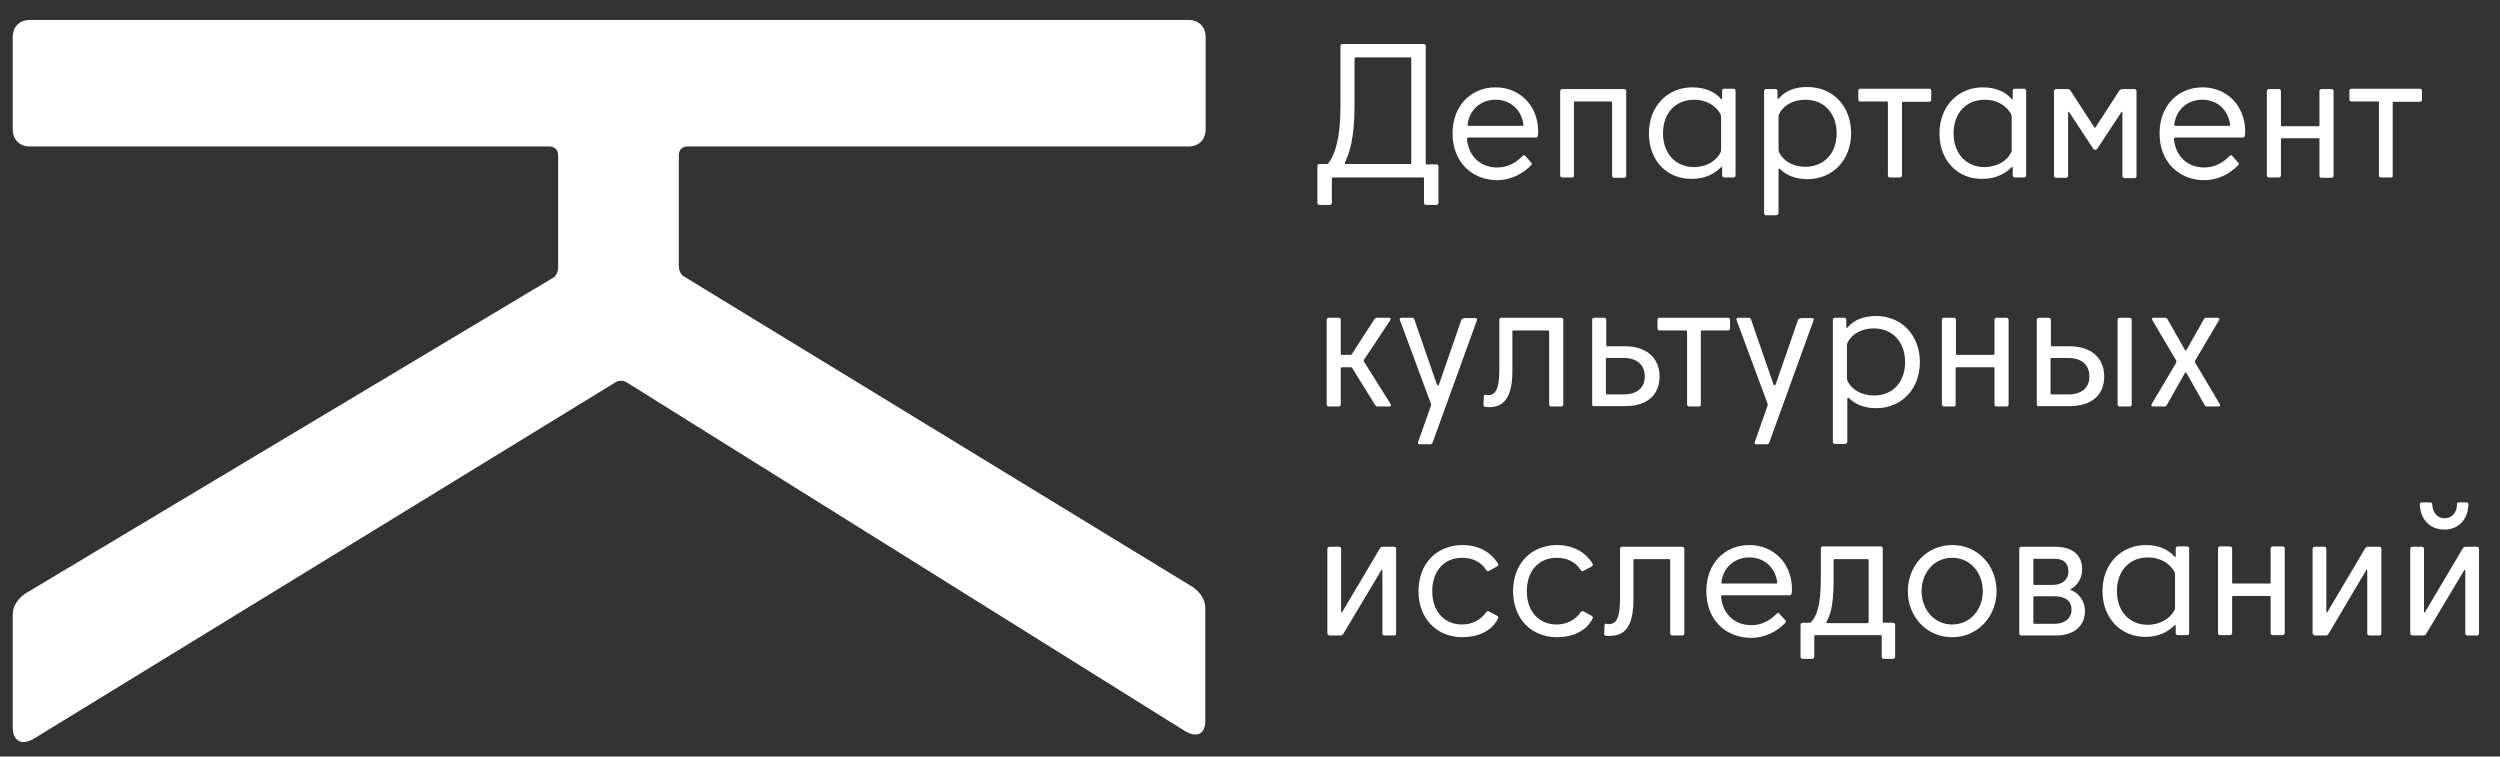 <?xml version="1.0" encoding="UTF-8"?> <svg xmlns="http://www.w3.org/2000/svg" width="727" height="220" viewBox="0 0 727 220" fill="none"><rect x="0" y="0" width="727" height="220" fill="#333333" stroke="none"/><g clip-path="url(#clip0_2_41)"><path d="M410.4 47.5V17C410.4 16.8 410.3 16.7 410.1 16.7H394.2C394 16.7 393.9 16.8 393.9 17V31C393.9 40.4 392.3 44.8 391.2 47C391 47.5 391 47.7 391.5 47.7H410C410.3 47.7 410.4 47.6 410.4 47.5ZM386.7 59.6H383.7C383.4 59.6 383.1 59.4 383.1 59V48.3C383.1 48 383.3 47.7 383.7 47.7H385.7C386 47.7 386.3 47.6 386.5 47.2C388.1 44.9 389.8 40.6 389.8 31.1V13.4C389.8 13.1 390 12.8 390.4 12.8H414C414.3 12.8 414.6 13 414.6 13.4V47.5C414.6 47.7 414.7 47.8 414.9 47.8H417.7C418 47.8 418.3 48 418.3 48.4V59C418.3 59.3 418.1 59.6 417.7 59.6H414.7C414.4 59.6 414.1 59.4 414.1 59V51.9C414.1 51.7 414 51.6 413.8 51.6H387.6C387.4 51.6 387.3 51.7 387.3 51.9V59C387.3 59.3 387.1 59.6 386.7 59.6Z" fill="white"></path><path d="M443 36C442.3 31.8 439.2 29 434.9 29C430.6 29 427.4 31.9 426.8 36C426.7 36.5 426.8 36.6 427.3 36.6H442.5C443 36.6 443.1 36.5 443 36ZM422.4 38.8C422.4 30.7 427.8 25.4 434.9 25.4C442 25.4 447.3 30.8 447.3 38.2C447.3 38.6 447.3 39 447.2 39.5C447.1 39.8 447 40 446.6 40H427.1C426.7 40 426.5 40.2 426.6 40.7C427.2 45.5 430.5 48.7 435.4 48.7C438.4 48.7 440.9 47.3 442.6 45.5C443 45.1 443.3 45 443.5 45.3L445.3 47.3C445.5 47.5 445.5 47.8 445.3 48C442.7 50.7 439.2 52.4 435.3 52.4C427.8 52.3 422.4 46.9 422.4 38.8Z" fill="white"></path><path d="M457.2 51.6H454.3C454 51.6 453.7 51.4 453.7 51V26.5C453.7 26.2 453.9 25.9 454.3 25.9H472.3C472.6 25.9 472.9 26.1 472.9 26.5V51.1C472.9 51.4 472.7 51.7 472.3 51.7H469.4C469.1 51.7 468.8 51.5 468.8 51.1V29.8C468.8 29.6 468.7 29.5 468.5 29.5H458C457.8 29.5 457.7 29.6 457.7 29.8V51.1C457.7 51.4 457.5 51.6 457.2 51.6Z" fill="white"></path><path d="M500.3 44.4C500.5 44.1 500.5 43.8 500.5 43.4V34.1C500.5 33.6 500.4 33.4 500.3 33.1C498.9 30.7 496.2 29 492.7 29C487.2 29 483.6 32.9 483.6 38.8C483.6 44.6 487.2 48.6 492.7 48.6C496.2 48.5 499 46.9 500.3 44.4ZM479.5 38.8C479.5 30.8 485 25.4 492.1 25.4C495.7 25.4 498.6 26.6 500.5 28.8C500.7 29 500.8 28.9 500.8 28.6V26.4C500.8 26.1 501 25.8 501.4 25.8H504.1C504.4 25.8 504.7 26 504.7 26.4V51C504.7 51.3 504.5 51.6 504.1 51.6H501.4C501.1 51.6 500.8 51.4 500.8 51V48.8C500.8 48.6 500.6 48.5 500.5 48.6C498.5 50.6 495.8 52 492.1 52C484.9 52.2 479.5 46.8 479.5 38.8Z" fill="white"></path><path d="M534.1 38.8C534.1 33 530.5 29 525 29C521.5 29 518.6 30.6 517.4 33.1C517.2 33.4 517.2 33.7 517.2 34V43.5C517.2 43.8 517.3 44.1 517.4 44.4C518.7 46.9 521.5 48.5 525 48.5C530.4 48.5 534.1 44.6 534.1 38.8ZM516.5 62.6H513.6C513.3 62.6 513 62.4 513 62V26.5C513 26.2 513.2 25.9 513.6 25.9H516.3C516.6 25.9 516.9 26.1 516.9 26.5V28.4C516.9 28.8 517.1 28.9 517.4 28.5C519.2 26.4 522 25.3 525.6 25.3C532.8 25.3 538.3 30.7 538.3 38.7C538.3 46.7 532.8 52.1 525.6 52.1C522.2 52.1 519.5 51 517.7 49.2C517.4 48.9 517.2 49 517.2 49.4V62C517.1 62.3 516.9 62.5 516.5 62.6Z" fill="white"></path><path d="M552.5 51.6H549.6C549.3 51.6 549 51.4 549 51V29.8C549 29.6 548.9 29.5 548.7 29.5H541C540.7 29.5 540.4 29.3 540.4 28.9V26.4C540.4 26.1 540.6 25.8 541 25.8H561C561.3 25.8 561.6 26 561.6 26.4V29C561.6 29.3 561.4 29.6 561 29.6H553.4C553.2 29.6 553.1 29.7 553.1 29.9V51.2C553 51.4 552.8 51.6 552.5 51.6Z" fill="white"></path><path d="M584.8 44.4C585 44.1 585 43.8 585 43.4V34.1C585 33.6 584.9 33.4 584.8 33.1C583.4 30.7 580.7 29 577.2 29C571.7 29 568.1 32.9 568.1 38.8C568.1 44.6 571.7 48.6 577.2 48.6C580.7 48.5 583.6 46.9 584.8 44.4ZM564 38.8C564 30.8 569.5 25.4 576.6 25.4C580.2 25.4 583.1 26.6 585 28.8C585.2 29 585.3 28.9 585.3 28.6V26.4C585.3 26.1 585.5 25.8 585.9 25.8H588.6C588.9 25.8 589.2 26 589.2 26.4V51C589.2 51.3 589 51.6 588.6 51.6H585.9C585.6 51.6 585.3 51.4 585.3 51V48.8C585.3 48.6 585.1 48.5 585 48.6C583 50.6 580.3 52 576.6 52C569.4 52.2 564 46.8 564 38.8Z" fill="white"></path><path d="M617.2 25.9H620.7C621 25.9 621.3 26.1 621.3 26.5V51.2C621.3 51.5 621.1 51.8 620.7 51.8H617.8C617.6 51.8 617.2 51.6 617.2 51.2V32.7C617.2 32.5 617.1 32.4 616.9 32.6L610 43.1C609.7 43.7 608.9 43.7 608.6 43.1L601.7 32.6C601.5 32.4 601.4 32.5 601.4 32.7V51.1C601.4 51.4 601.1 51.7 600.8 51.7H597.9C597.6 51.7 597.3 51.5 597.3 51.1V26.5C597.3 26.2 597.5 25.9 597.9 25.9H601.4C601.6 25.9 601.8 26 602 26.2L609 37C609.2 37.2 609.3 37.2 609.4 37L616.4 26.2C616.8 26 616.9 25.9 617.2 25.9Z" fill="white"></path><path d="M648.5 36C647.8 31.8 644.7 29 640.4 29C636.1 29 632.9 31.9 632.3 36C632.2 36.5 632.3 36.6 632.8 36.6H648C648.5 36.6 648.6 36.5 648.5 36ZM628 38.8C628 30.7 633.4 25.4 640.5 25.4C647.6 25.4 652.9 30.8 652.9 38.2C652.9 38.6 652.9 39 652.8 39.5C652.7 39.8 652.6 40 652.2 40H632.7C632.3 40 632.1 40.2 632.2 40.7C632.8 45.5 636.1 48.7 641 48.7C644 48.7 646.5 47.3 648.2 45.5C648.6 45.1 648.9 45 649.1 45.3L650.9 47.3C651.1 47.5 651.1 47.8 650.9 48C648.3 50.7 644.8 52.4 640.9 52.4C633.4 52.3 628 46.9 628 38.8Z" fill="white"></path><path d="M662.7 51.6H659.8C659.5 51.6 659.2 51.4 659.2 51V26.5C659.2 26.2 659.4 25.9 659.8 25.9H662.7C663 25.9 663.3 26.1 663.3 26.5V36.4C663.3 36.6 663.4 36.7 663.6 36.7H674.2C674.4 36.7 674.5 36.6 674.5 36.4V26.5C674.5 26.2 674.7 25.9 675.1 25.9H678C678.3 25.9 678.6 26.1 678.6 26.5V51.1C678.6 51.4 678.4 51.7 678 51.7H675.1C674.8 51.7 674.5 51.5 674.5 51.1V40.5C674.5 40.3 674.4 40.2 674.2 40.2H663.6C663.4 40.2 663.3 40.3 663.3 40.5V51C663.2 51.4 663 51.6 662.7 51.6Z" fill="white"></path><path d="M695.3 51.6H692.4C692.1 51.6 691.8 51.4 691.8 51V29.8C691.8 29.6 691.7 29.5 691.5 29.5H683.8C683.5 29.5 683.2 29.3 683.2 28.9V26.4C683.2 26.1 683.4 25.8 683.8 25.8H703.7C704 25.8 704.3 26 704.3 26.4V29C704.3 29.3 704.1 29.6 703.7 29.6H696.1C695.9 29.6 695.8 29.7 695.8 29.9V51.2C695.8 51.4 695.6 51.6 695.3 51.6Z" fill="white"></path><path d="M396.6 105.1L404.4 117.5C404.6 117.9 404.5 118.2 404.1 118.2H400.6C400.3 118.2 400.1 118 399.9 117.8L393.2 107C393.1 106.9 393 106.8 392.9 106.8H390.2C390 106.8 389.9 106.9 389.9 107.1V117.6C389.9 117.9 389.7 118.2 389.3 118.2H386.4C386.1 118.2 385.8 118 385.8 117.6V93C385.8 92.7 386 92.4 386.4 92.4H389.3C389.6 92.4 389.9 92.6 389.9 93V102.9C389.9 103.1 390 103.2 390.2 103.2H392.8C392.9 103.2 393.1 103.1 393.1 103L399.7 92.8C399.9 92.6 400.1 92.4 400.4 92.4H403.9C404.3 92.4 404.5 92.7 404.3 93.1L396.6 104.7C396.6 104.9 396.6 105 396.6 105.1Z" fill="white"></path><path d="M426 92.5H429C429.4 92.5 429.6 92.7 429.5 93.1L416.6 128.7C416.5 129 416.2 129.2 415.9 129.2H412.9C412.4 129.2 412.2 129 412.4 128.5L416 118.3C416.2 117.8 416.2 117.6 416 117.1L407.1 93.1C406.9 92.7 407.2 92.4 407.5 92.4H410.6C410.9 92.4 411.2 92.5 411.3 92.9L417.8 111.7C418 112.2 418.3 112.2 418.5 111.7L425 92.9C425.4 92.6 425.7 92.5 426 92.5Z" fill="white"></path><path d="M431.9 118.3C431.6 118.3 431.4 118.1 431.4 117.7L431.5 115.3C431.5 114.9 431.7 114.7 432.1 114.8C432.3 114.9 432.5 114.9 432.7 114.9C434.6 114.9 436 113.7 436 107.8V93C436 92.7 436.2 92.4 436.6 92.4H454C454.3 92.4 454.6 92.6 454.6 93V117.6C454.6 117.9 454.4 118.2 454 118.2H451.1C450.8 118.2 450.5 118 450.5 117.6V96.4C450.5 96.2 450.4 96.1 450.2 96.1H440.1C439.9 96.1 439.8 96.2 439.8 96.4V108C439.8 116.1 436.9 118.4 433.1 118.4C432.7 118.4 432.3 118.3 431.9 118.3Z" fill="white"></path><path d="M467 104.4V114.4C467 114.6 467.1 114.7 467.3 114.7H472.1C475.9 114.7 478.3 112.9 478.3 109.5C478.3 106 475.9 104.1 472.2 104.1H467.3C467.1 104.1 467 104.2 467 104.4ZM463 117.6V93C463 92.7 463.2 92.4 463.6 92.4H466.5C466.8 92.4 467.1 92.6 467.1 93V100.4C467.1 100.6 467.2 100.7 467.4 100.7H472.6C478.7 100.7 482.6 104 482.6 109.5C482.6 115 478.8 118.1 472.6 118.1H463.7C463.2 118.2 463 118 463 117.6Z" fill="white"></path><path d="M494.1 118.2H491.2C490.9 118.2 490.6 118 490.6 117.6V96.4C490.6 96.2 490.5 96.1 490.3 96.1H482.6C482.3 96.1 482 95.9 482 95.5V93C482 92.7 482.2 92.4 482.6 92.4H502.5C502.8 92.4 503.1 92.6 503.1 93V95.5C503.1 95.8 502.9 96.1 502.5 96.1H494.9C494.7 96.1 494.6 96.2 494.6 96.4V117.7C494.6 118 494.4 118.2 494.1 118.2Z" fill="white"></path><path d="M523.9 92.5H526.9C527.3 92.5 527.5 92.7 527.4 93.1L514.5 128.7C514.4 129 514.1 129.2 513.8 129.2H510.8C510.3 129.2 510.1 129 510.3 128.5L513.9 118.3C514.1 117.8 514.1 117.6 513.9 117.1L505 93.1C504.8 92.7 505.1 92.4 505.4 92.4H508.5C508.8 92.4 509.1 92.5 509.2 92.9L515.7 111.7C515.9 112.2 516.2 112.2 516.4 111.7L522.9 92.9C523.3 92.6 523.6 92.5 523.9 92.5Z" fill="white"></path><path d="M554 105.3C554 99.5 550.4 95.5 544.9 95.5C541.4 95.5 538.5 97.1 537.3 99.6C537.1 99.9 537.1 100.2 537.1 100.5V110C537.1 110.3 537.2 110.6 537.3 110.9C538.6 113.4 541.4 115 544.9 115C550.4 115.1 554 111.1 554 105.3ZM536.5 129.1H533.6C533.3 129.1 533 128.9 533 128.5V93C533 92.7 533.2 92.4 533.6 92.4H536.3C536.6 92.4 536.9 92.6 536.9 93V95C536.9 95.4 537.1 95.5 537.4 95.1C539.2 93 542 91.9 545.6 91.9C552.8 91.9 558.3 97.3 558.3 105.3C558.3 113.3 552.8 118.7 545.6 118.7C542.2 118.7 539.5 117.6 537.7 115.8C537.4 115.5 537.2 115.6 537.2 116V128.6C537 128.9 536.8 129.1 536.5 129.1Z" fill="white"></path><path d="M568.2 118.2H565.3C565 118.2 564.7 118 564.7 117.6V93C564.7 92.7 564.9 92.4 565.3 92.4H568.2C568.5 92.4 568.8 92.6 568.8 93V102.9C568.8 103.1 568.9 103.2 569.1 103.2H579.7C579.9 103.2 580 103.1 580 102.9V93C580 92.7 580.2 92.4 580.6 92.4H583.5C583.8 92.4 584.1 92.6 584.1 93V117.6C584.1 117.9 583.9 118.2 583.5 118.2H580.6C580.3 118.2 580 118 580 117.6V107.1C580 106.9 579.9 106.8 579.7 106.8H569C568.8 106.8 568.7 106.9 568.7 107.1V117.6C568.8 118 568.5 118.2 568.2 118.2Z" fill="white"></path><path d="M619.3 118.2H616.4C616.1 118.2 615.8 118 615.8 117.6V93C615.8 92.7 616 92.4 616.4 92.4H619.3C619.6 92.4 619.9 92.6 619.9 93V117.6C619.9 118 619.7 118.2 619.3 118.2ZM596.3 104.4V114.4C596.3 114.6 596.4 114.7 596.6 114.7H601.4C605.2 114.7 607.6 112.9 607.6 109.5C607.6 106 605.2 104.1 601.5 104.1H596.6C596.4 104.1 596.3 104.2 596.3 104.4ZM592.3 117.6V93C592.3 92.7 592.5 92.4 592.9 92.4H595.8C596.1 92.4 596.4 92.6 596.4 93V100.4C596.4 100.6 596.5 100.7 596.7 100.7H601.9C608 100.7 611.9 104 611.9 109.5C611.9 115 608.1 118.1 601.9 118.1H593C592.5 118.2 592.3 118 592.3 117.6Z" fill="white"></path><path d="M625.7 117.5L632.7 105.7C633 105.2 633 105 632.7 104.6L625.9 93.1C625.7 92.7 625.8 92.4 626.3 92.4H629.7C629.9 92.4 630.1 92.5 630.3 92.8L635.4 101.8C635.5 102 635.7 102 635.8 101.8L640.9 92.8C641.1 92.5 641.3 92.4 641.5 92.4H644.9C645.3 92.4 645.5 92.7 645.3 93.1L638.5 104.6C638.2 105.1 638.2 105.3 638.5 105.7L645.5 117.5C645.7 117.9 645.6 118.2 645.1 118.2H641.7C641.5 118.2 641.3 118.1 641.1 117.8L635.8 108.4C635.7 108.2 635.5 108.2 635.4 108.4L630.1 117.8C629.9 118.1 629.7 118.2 629.5 118.2H626.1C625.6 118.2 625.5 117.9 625.7 117.5Z" fill="white"></path><path d="M386 184.2V159.6C386 159.3 386.2 159 386.6 159H389.4C389.7 159 390 159.2 390 159.6V177.9C390 178.2 390.2 178.2 390.3 178L401.2 159.6C401.5 159 401.9 159 402.3 159H405.4C405.7 159 406 159.2 406 159.6V184.2C406 184.5 405.8 184.8 405.4 184.8H402.6C402.3 184.8 402 184.6 402 184.2V165.9C402 165.6 401.8 165.6 401.7 165.8L390.7 184.2C390.5 184.6 390.3 184.8 389.8 184.8H386.7C386.2 184.7 386 184.5 386 184.2Z" fill="white"></path><path d="M425.3 158.5C429.7 158.5 433.5 160.4 435.6 163.9C435.8 164.2 435.7 164.5 435.4 164.7L433 166C432.7 166.2 432.4 166.1 432.2 165.8C430.8 163.5 428.3 162.2 425.2 162.2C419.9 162.2 416.5 166.1 416.5 171.9C416.5 177.7 419.9 181.6 425.2 181.6C428.2 181.6 430.7 180.2 432.2 178C432.4 177.7 432.7 177.6 433 177.8L435.4 179.1C435.7 179.3 435.8 179.6 435.6 179.9C433.8 183.6 429.6 185.3 425.3 185.3C417.8 185.3 412.5 179.9 412.5 171.9C412.5 163.9 417.8 158.5 425.3 158.5Z" fill="white"></path><path d="M452.8 158.5C457.2 158.5 461 160.4 463.1 163.9C463.3 164.2 463.2 164.5 462.9 164.7L460.5 166C460.2 166.2 459.9 166.1 459.7 165.8C458.3 163.5 455.8 162.2 452.7 162.2C447.4 162.2 444 166.1 444 171.9C444 177.7 447.4 181.6 452.7 181.6C455.7 181.6 458.2 180.2 459.7 178C459.9 177.7 460.2 177.6 460.5 177.8L462.9 179.1C463.2 179.3 463.3 179.6 463.1 179.9C461.3 183.6 457.1 185.3 452.8 185.3C445.3 185.3 440 179.9 440 171.9C440 163.9 445.3 158.5 452.8 158.5Z" fill="white"></path><path d="M467 184.9C466.7 184.9 466.5 184.7 466.5 184.3L466.6 181.9C466.6 181.5 466.8 181.3 467.2 181.4C467.4 181.5 467.6 181.5 467.8 181.5C469.7 181.5 471.1 180.3 471.1 174.4V159.6C471.1 159.3 471.3 159 471.7 159H489.2C489.5 159 489.8 159.2 489.8 159.6V184.2C489.8 184.5 489.6 184.8 489.2 184.8H486.3C486 184.8 485.7 184.6 485.7 184.2V162.9C485.7 162.7 485.6 162.6 485.4 162.6H475.3C475.1 162.6 475 162.7 475 162.9V174.5C475 182.6 472.1 184.9 468.3 184.9C467.8 185 467.4 184.9 467 184.9Z" fill="white"></path><path d="M516.8 169.1C516.1 164.9 513 162.1 508.7 162.1C504.4 162.1 501.2 165 500.6 169.1C500.5 169.6 500.6 169.7 501.1 169.7H516.3C516.7 169.8 516.9 169.6 516.8 169.1ZM496.2 171.9C496.2 163.8 501.6 158.5 508.7 158.5C515.8 158.5 521.1 163.9 521.1 171.3C521.1 171.7 521.1 172.1 521 172.6C520.9 172.9 520.8 173.1 520.4 173.1H501C500.6 173.1 500.4 173.3 500.5 173.8C501.1 178.6 504.4 181.8 509.3 181.8C512.3 181.8 514.8 180.4 516.5 178.6C516.9 178.2 517.2 178.1 517.4 178.4L519.2 180.4C519.4 180.6 519.4 180.9 519.2 181.1C516.6 183.8 513.1 185.5 509.2 185.5C501.6 185.4 496.2 180.1 496.2 171.9Z" fill="white"></path><path d="M543.4 180.9V162.9C543.4 162.7 543.3 162.6 543.1 162.6H533.5C533.3 162.6 533.2 162.7 533.2 162.9V169.2C533.2 176.3 532.1 179.2 531.2 180.7C531 181 531 181.2 531.5 181.2H543.1C543.3 181.1 543.4 181 543.4 180.9ZM526.9 191.6H524.2C523.9 191.6 523.6 191.4 523.6 191V181.7C523.6 181.4 523.8 181.1 524.2 181.1H526.1C526.3 181.1 526.5 181 526.7 180.9C528.1 179.3 529.5 176.7 529.5 168.1V159.5C529.5 159.2 529.7 158.9 530.1 158.9H546.9C547.2 158.9 547.5 159.1 547.5 159.5V180.8C547.5 181 547.6 181.1 547.8 181.1H550.5C550.8 181.1 551.1 181.3 551.1 181.7V191C551.1 191.3 550.9 191.6 550.5 191.6H547.8C547.5 191.6 547.2 191.4 547.2 191V185C547.2 184.8 547.1 184.7 546.9 184.7H527.9C527.7 184.7 527.6 184.8 527.6 185V191C527.5 191.4 527.3 191.6 526.9 191.6Z" fill="white"></path><path d="M576.6 171.9C576.6 166.6 573 162.2 567.7 162.2C562.4 162.2 558.8 166.6 558.8 171.9C558.8 177.2 562.4 181.6 567.7 181.6C573 181.6 576.6 177.2 576.6 171.9ZM554.8 171.9C554.8 164.5 560.3 158.5 567.7 158.5C575.2 158.5 580.6 164.5 580.6 171.9C580.6 179.3 575.1 185.3 567.7 185.3C560.2 185.3 554.8 179.3 554.8 171.9Z" fill="white"></path><path d="M591.3 173.7V181.1C591.3 181.3 591.4 181.4 591.6 181.4H597.5C600.5 181.4 602.4 179.7 602.4 177.3C602.4 174.6 600.4 173.4 597.5 173.4H591.6C591.4 173.4 591.3 173.5 591.3 173.7ZM591.3 162.7V169.8C591.3 170 591.4 170.1 591.6 170.1H596.9C599.7 170.1 601.5 168.5 601.5 166.3C601.5 163.8 600.2 162.5 597.5 162.5H591.7C591.4 162.4 591.3 162.5 591.3 162.7ZM587.2 184.2V159.6C587.2 159.3 587.4 159 587.8 159H597.7C602.9 159 605.5 161.6 605.5 165.6C605.5 168.3 603.9 170.4 602.2 171.3C602 171.4 602 171.5 602.2 171.6C604.1 172.3 606.3 174.3 606.3 177.8C606.3 182 603.1 184.8 597.9 184.8H587.7C587.4 184.7 587.2 184.5 587.2 184.2Z" fill="white"></path><path d="M632.3 177.5C632.5 177.2 632.5 176.9 632.5 176.5V167.2C632.5 166.7 632.4 166.5 632.3 166.2C630.9 163.8 628.2 162.1 624.7 162.1C619.2 162.1 615.6 166 615.6 171.9C615.6 177.8 619.2 181.7 624.7 181.7C628.1 181.6 631 180 632.3 177.5ZM611.4 171.9C611.4 163.9 616.9 158.5 624 158.5C627.6 158.5 630.5 159.7 632.4 161.9C632.6 162.1 632.7 162 632.7 161.7V159.5C632.7 159.2 632.9 158.9 633.3 158.9H636C636.3 158.9 636.6 159.1 636.6 159.5V184.1C636.6 184.4 636.4 184.7 636 184.7H633.3C633 184.7 632.7 184.5 632.7 184.1V182C632.7 181.8 632.5 181.7 632.4 181.8C630.4 183.8 627.7 185.2 624 185.2C616.9 185.3 611.4 179.9 611.4 171.9Z" fill="white"></path><path d="M648.5 184.7H645.6C645.3 184.7 645 184.5 645 184.1V159.5C645 159.2 645.2 158.9 645.6 158.9H648.5C648.8 158.9 649.1 159.1 649.1 159.5V169.4C649.1 169.6 649.2 169.7 649.4 169.7H660C660.2 169.7 660.3 169.6 660.3 169.4V159.5C660.3 159.2 660.5 158.9 660.9 158.9H663.8C664.1 158.9 664.4 159.1 664.4 159.5V184.1C664.4 184.4 664.2 184.7 663.8 184.7H660.9C660.6 184.7 660.3 184.5 660.3 184.1V173.6C660.3 173.4 660.2 173.3 660 173.3H649.4C649.2 173.3 649.1 173.4 649.1 173.6V184.1C649 184.5 648.8 184.7 648.5 184.7Z" fill="white"></path><path d="M672.5 184.2V159.6C672.5 159.3 672.7 159 673.1 159H675.9C676.2 159 676.5 159.2 676.5 159.6V177.9C676.5 178.2 676.7 178.2 676.8 178L687.7 159.6C688 159 688.4 159 688.8 159H691.9C692.2 159 692.5 159.2 692.5 159.6V184.2C692.5 184.5 692.3 184.8 691.9 184.8H689C688.7 184.8 688.4 184.6 688.4 184.2V165.9C688.4 165.6 688.2 165.6 688.1 165.8L677.2 184.2C677 184.6 676.8 184.8 676.3 184.8H673.2C672.8 184.7 672.6 184.5 672.5 184.2Z" fill="white"></path><path d="M714.9 146.1H717.3C717.6 146.1 717.8 146.3 717.8 146.6C717.8 150.8 715.1 154 710.8 154C706.5 154 703.7 150.8 703.7 146.6C703.7 146.3 703.9 146.1 704.3 146.1H706.7C707 146.1 707.3 146.3 707.3 146.6C707.3 148.8 708.6 150.7 710.9 150.7C713.2 150.7 714.5 148.9 714.5 146.6C714.4 146.3 714.6 146.1 714.9 146.1ZM700.9 184.2V159.6C700.9 159.3 701.1 159 701.5 159H704.3C704.6 159 704.9 159.2 704.9 159.6V177.9C704.9 178.2 705.1 178.2 705.2 178L716.1 159.6C716.4 159 716.8 159 717.2 159H720.3C720.6 159 720.9 159.2 720.9 159.6V184.2C720.9 184.5 720.7 184.8 720.3 184.8H717.5C717.2 184.8 716.9 184.6 716.9 184.2V165.9C716.9 165.6 716.7 165.6 716.6 165.8L705.6 184.2C705.4 184.6 705.2 184.8 704.7 184.8H701.6C701.1 184.7 700.9 184.5 700.9 184.2Z" fill="white"></path><path d="M3.7 211.5V178.7C3.7 176.2 5.2 174.2 7.2 172.7L160.8 80.8C161.8 80.3 162.3 78.8 162.3 77.8V45.1C162.3 43.6 161.3 42.6 159.8 42.6H8.7C5.7 42.6 3.7 40.6 3.7 37.6V10.8C3.7 7.8 5.7 5.8 8.7 5.8H345.6C348.6 5.8 350.6 7.8 350.6 10.8V37.6C350.6 40.6 348.6 42.6 345.6 42.6H199.9C198.4 42.6 197.4 43.6 197.4 45.1V77.4C197.4 78.4 197.9 79.9 198.9 80.4L347 170.8C349 172.3 350.5 174.3 350.5 176.8V209.6C350.5 213.6 348 214.6 344.6 212.6L182.1 111.1C181.1 110.6 180.1 110.6 179.1 111.1L9.7 214.9C6.2 216.9 3.7 215.4 3.7 211.5Z" fill="white"></path></g><defs><clipPath id="clip0_2_41"><rect width="727" height="220" fill="white"></rect></clipPath></defs></svg> 